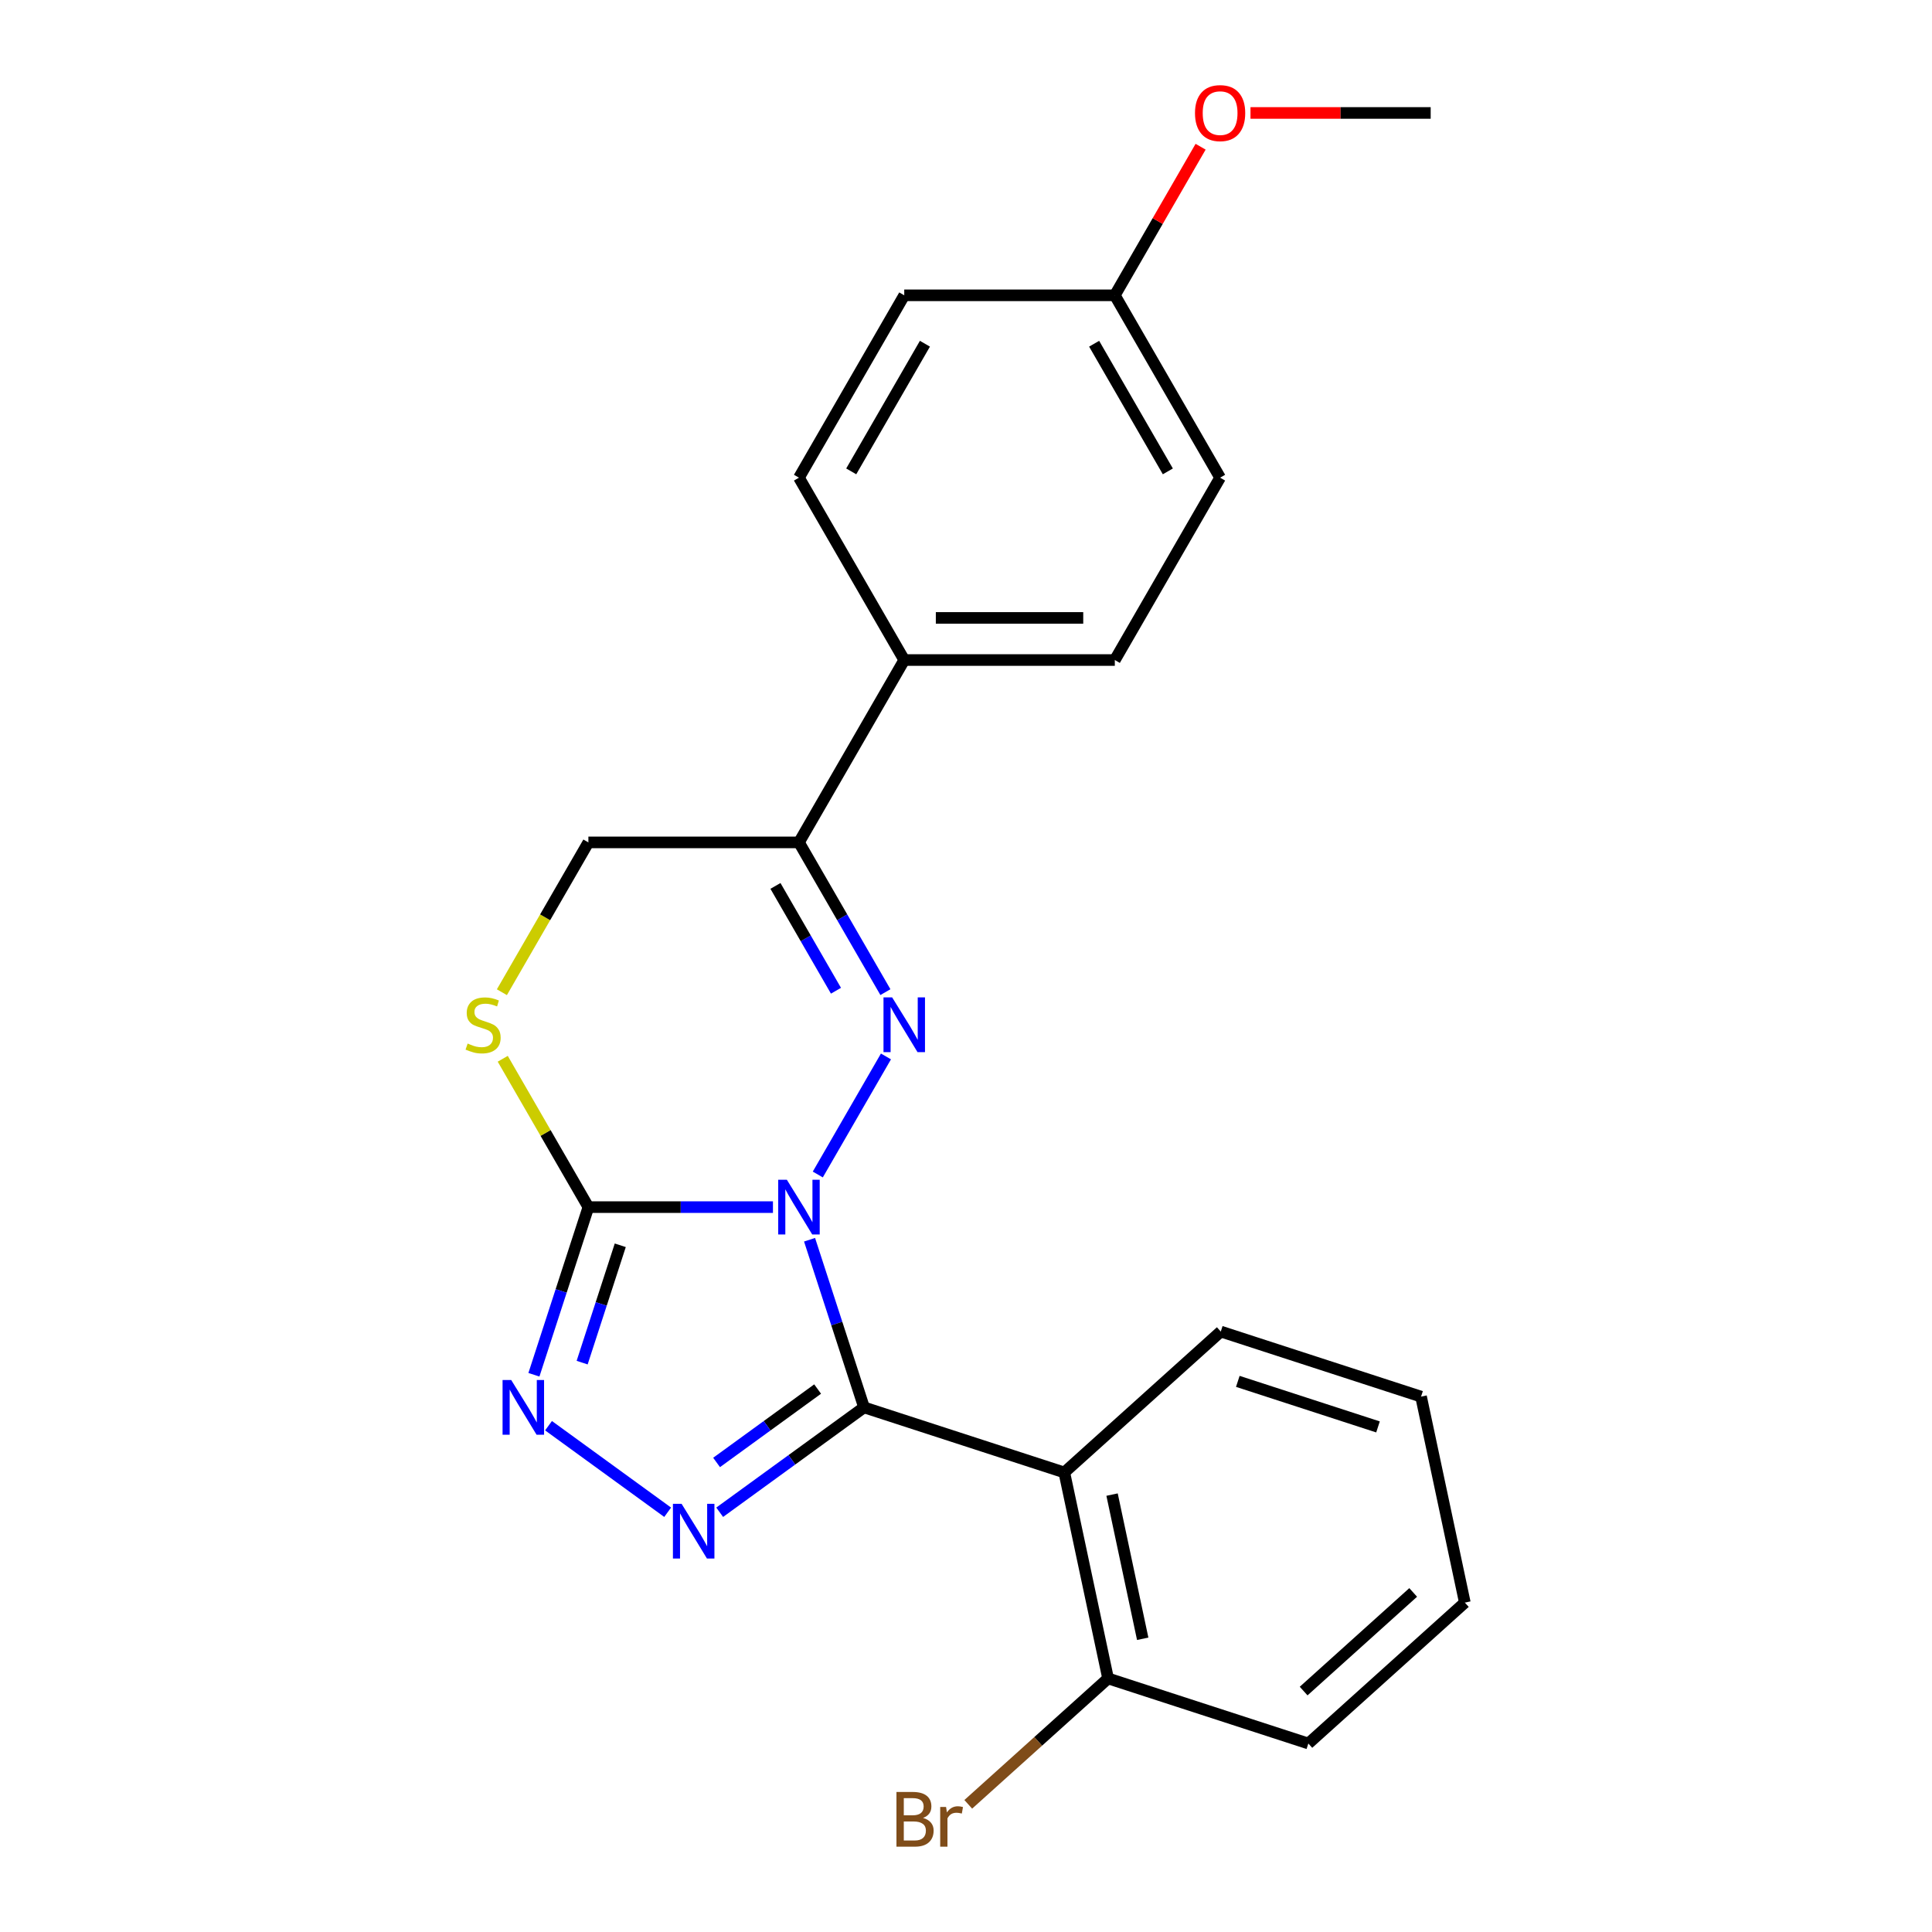 <?xml version='1.0' encoding='iso-8859-1'?>
<svg version='1.1' baseProfile='full'
              xmlns='http://www.w3.org/2000/svg'
                      xmlns:rdkit='http://www.rdkit.org/xml'
                      xmlns:xlink='http://www.w3.org/1999/xlink'
                  xml:space='preserve'
width='1000px' height='1000px' viewBox='0 0 1000 1000'>
<!-- END OF HEADER -->
<rect style='opacity:1.0;fill:#FFFFFF;stroke:none' width='1000' height='1000' x='0' y='0'> </rect>
<path class='bond-0' d='M 419.027,641.688 L 433.125,685.075' style='fill:none;fill-rule:evenodd;stroke:#0000FF;stroke-width:6px;stroke-linecap:butt;stroke-linejoin:miter;stroke-opacity:1' />
<path class='bond-0' d='M 433.125,685.075 L 447.222,728.462' style='fill:none;fill-rule:evenodd;stroke:#000000;stroke-width:6px;stroke-linecap:butt;stroke-linejoin:miter;stroke-opacity:1' />
<path class='bond-1' d='M 423.29,607.919 L 458.57,546.811' style='fill:none;fill-rule:evenodd;stroke:#0000FF;stroke-width:6px;stroke-linecap:butt;stroke-linejoin:miter;stroke-opacity:1' />
<path class='bond-2' d='M 400.076,624.804 L 352.313,624.804' style='fill:none;fill-rule:evenodd;stroke:#0000FF;stroke-width:6px;stroke-linecap:butt;stroke-linejoin:miter;stroke-opacity:1' />
<path class='bond-2' d='M 352.313,624.804 L 304.549,624.804' style='fill:none;fill-rule:evenodd;stroke:#000000;stroke-width:6px;stroke-linecap:butt;stroke-linejoin:miter;stroke-opacity:1' />
<path class='bond-3' d='M 447.222,728.462 L 409.866,755.602' style='fill:none;fill-rule:evenodd;stroke:#000000;stroke-width:6px;stroke-linecap:butt;stroke-linejoin:miter;stroke-opacity:1' />
<path class='bond-3' d='M 409.866,755.602 L 372.51,782.743' style='fill:none;fill-rule:evenodd;stroke:#0000FF;stroke-width:6px;stroke-linecap:butt;stroke-linejoin:miter;stroke-opacity:1' />
<path class='bond-3' d='M 423.202,718.968 L 397.053,737.967' style='fill:none;fill-rule:evenodd;stroke:#000000;stroke-width:6px;stroke-linecap:butt;stroke-linejoin:miter;stroke-opacity:1' />
<path class='bond-3' d='M 397.053,737.967 L 370.904,756.965' style='fill:none;fill-rule:evenodd;stroke:#0000FF;stroke-width:6px;stroke-linecap:butt;stroke-linejoin:miter;stroke-opacity:1' />
<path class='bond-5' d='M 447.222,728.462 L 550.88,762.142' style='fill:none;fill-rule:evenodd;stroke:#000000;stroke-width:6px;stroke-linecap:butt;stroke-linejoin:miter;stroke-opacity:1' />
<path class='bond-6' d='M 458.289,513.529 L 435.915,474.776' style='fill:none;fill-rule:evenodd;stroke:#0000FF;stroke-width:6px;stroke-linecap:butt;stroke-linejoin:miter;stroke-opacity:1' />
<path class='bond-6' d='M 435.915,474.776 L 413.541,436.023' style='fill:none;fill-rule:evenodd;stroke:#000000;stroke-width:6px;stroke-linecap:butt;stroke-linejoin:miter;stroke-opacity:1' />
<path class='bond-6' d='M 432.699,512.802 L 417.037,485.675' style='fill:none;fill-rule:evenodd;stroke:#0000FF;stroke-width:6px;stroke-linecap:butt;stroke-linejoin:miter;stroke-opacity:1' />
<path class='bond-6' d='M 417.037,485.675 L 401.375,458.548' style='fill:none;fill-rule:evenodd;stroke:#000000;stroke-width:6px;stroke-linecap:butt;stroke-linejoin:miter;stroke-opacity:1' />
<path class='bond-4' d='M 304.549,624.804 L 290.452,668.19' style='fill:none;fill-rule:evenodd;stroke:#000000;stroke-width:6px;stroke-linecap:butt;stroke-linejoin:miter;stroke-opacity:1' />
<path class='bond-4' d='M 290.452,668.19 L 276.354,711.577' style='fill:none;fill-rule:evenodd;stroke:#0000FF;stroke-width:6px;stroke-linecap:butt;stroke-linejoin:miter;stroke-opacity:1' />
<path class='bond-4' d='M 321.051,644.556 L 311.183,674.926' style='fill:none;fill-rule:evenodd;stroke:#000000;stroke-width:6px;stroke-linecap:butt;stroke-linejoin:miter;stroke-opacity:1' />
<path class='bond-4' d='M 311.183,674.926 L 301.315,705.297' style='fill:none;fill-rule:evenodd;stroke:#0000FF;stroke-width:6px;stroke-linecap:butt;stroke-linejoin:miter;stroke-opacity:1' />
<path class='bond-7' d='M 304.549,624.804 L 282.383,586.411' style='fill:none;fill-rule:evenodd;stroke:#000000;stroke-width:6px;stroke-linecap:butt;stroke-linejoin:miter;stroke-opacity:1' />
<path class='bond-7' d='M 282.383,586.411 L 260.217,548.018' style='fill:none;fill-rule:evenodd;stroke:#CCCC00;stroke-width:6px;stroke-linecap:butt;stroke-linejoin:miter;stroke-opacity:1' />
<path class='bond-23' d='M 345.58,782.743 L 283.917,737.942' style='fill:none;fill-rule:evenodd;stroke:#0000FF;stroke-width:6px;stroke-linecap:butt;stroke-linejoin:miter;stroke-opacity:1' />
<path class='bond-10' d='M 550.88,762.142 L 573.54,868.753' style='fill:none;fill-rule:evenodd;stroke:#000000;stroke-width:6px;stroke-linecap:butt;stroke-linejoin:miter;stroke-opacity:1' />
<path class='bond-10' d='M 575.601,773.601 L 591.463,848.229' style='fill:none;fill-rule:evenodd;stroke:#000000;stroke-width:6px;stroke-linecap:butt;stroke-linejoin:miter;stroke-opacity:1' />
<path class='bond-15' d='M 550.88,762.142 L 631.877,689.212' style='fill:none;fill-rule:evenodd;stroke:#000000;stroke-width:6px;stroke-linecap:butt;stroke-linejoin:miter;stroke-opacity:1' />
<path class='bond-9' d='M 413.541,436.023 L 468.037,341.633' style='fill:none;fill-rule:evenodd;stroke:#000000;stroke-width:6px;stroke-linecap:butt;stroke-linejoin:miter;stroke-opacity:1' />
<path class='bond-24' d='M 413.541,436.023 L 304.549,436.023' style='fill:none;fill-rule:evenodd;stroke:#000000;stroke-width:6px;stroke-linecap:butt;stroke-linejoin:miter;stroke-opacity:1' />
<path class='bond-8' d='M 259.778,513.569 L 282.163,474.796' style='fill:none;fill-rule:evenodd;stroke:#CCCC00;stroke-width:6px;stroke-linecap:butt;stroke-linejoin:miter;stroke-opacity:1' />
<path class='bond-8' d='M 282.163,474.796 L 304.549,436.023' style='fill:none;fill-rule:evenodd;stroke:#000000;stroke-width:6px;stroke-linecap:butt;stroke-linejoin:miter;stroke-opacity:1' />
<path class='bond-11' d='M 468.037,341.633 L 577.03,341.633' style='fill:none;fill-rule:evenodd;stroke:#000000;stroke-width:6px;stroke-linecap:butt;stroke-linejoin:miter;stroke-opacity:1' />
<path class='bond-11' d='M 484.386,319.835 L 560.681,319.835' style='fill:none;fill-rule:evenodd;stroke:#000000;stroke-width:6px;stroke-linecap:butt;stroke-linejoin:miter;stroke-opacity:1' />
<path class='bond-12' d='M 468.037,341.633 L 413.541,247.243' style='fill:none;fill-rule:evenodd;stroke:#000000;stroke-width:6px;stroke-linecap:butt;stroke-linejoin:miter;stroke-opacity:1' />
<path class='bond-13' d='M 573.54,868.753 L 537.354,901.335' style='fill:none;fill-rule:evenodd;stroke:#000000;stroke-width:6px;stroke-linecap:butt;stroke-linejoin:miter;stroke-opacity:1' />
<path class='bond-13' d='M 537.354,901.335 L 501.168,933.917' style='fill:none;fill-rule:evenodd;stroke:#7F4C19;stroke-width:6px;stroke-linecap:butt;stroke-linejoin:miter;stroke-opacity:1' />
<path class='bond-19' d='M 573.54,868.753 L 677.198,902.433' style='fill:none;fill-rule:evenodd;stroke:#000000;stroke-width:6px;stroke-linecap:butt;stroke-linejoin:miter;stroke-opacity:1' />
<path class='bond-16' d='M 577.03,341.633 L 631.526,247.243' style='fill:none;fill-rule:evenodd;stroke:#000000;stroke-width:6px;stroke-linecap:butt;stroke-linejoin:miter;stroke-opacity:1' />
<path class='bond-17' d='M 413.541,247.243 L 468.037,152.853' style='fill:none;fill-rule:evenodd;stroke:#000000;stroke-width:6px;stroke-linecap:butt;stroke-linejoin:miter;stroke-opacity:1' />
<path class='bond-17' d='M 440.594,243.984 L 478.741,177.91' style='fill:none;fill-rule:evenodd;stroke:#000000;stroke-width:6px;stroke-linecap:butt;stroke-linejoin:miter;stroke-opacity:1' />
<path class='bond-14' d='M 577.03,152.853 L 468.037,152.853' style='fill:none;fill-rule:evenodd;stroke:#000000;stroke-width:6px;stroke-linecap:butt;stroke-linejoin:miter;stroke-opacity:1' />
<path class='bond-18' d='M 577.03,152.853 L 599.23,114.4' style='fill:none;fill-rule:evenodd;stroke:#000000;stroke-width:6px;stroke-linecap:butt;stroke-linejoin:miter;stroke-opacity:1' />
<path class='bond-18' d='M 599.23,114.4 L 621.431,75.947' style='fill:none;fill-rule:evenodd;stroke:#FF0000;stroke-width:6px;stroke-linecap:butt;stroke-linejoin:miter;stroke-opacity:1' />
<path class='bond-25' d='M 577.03,152.853 L 631.526,247.243' style='fill:none;fill-rule:evenodd;stroke:#000000;stroke-width:6px;stroke-linecap:butt;stroke-linejoin:miter;stroke-opacity:1' />
<path class='bond-25' d='M 566.326,177.91 L 604.474,243.984' style='fill:none;fill-rule:evenodd;stroke:#000000;stroke-width:6px;stroke-linecap:butt;stroke-linejoin:miter;stroke-opacity:1' />
<path class='bond-21' d='M 631.877,689.212 L 735.535,722.892' style='fill:none;fill-rule:evenodd;stroke:#000000;stroke-width:6px;stroke-linecap:butt;stroke-linejoin:miter;stroke-opacity:1' />
<path class='bond-21' d='M 640.689,714.996 L 713.25,738.572' style='fill:none;fill-rule:evenodd;stroke:#000000;stroke-width:6px;stroke-linecap:butt;stroke-linejoin:miter;stroke-opacity:1' />
<path class='bond-20' d='M 647.251,58.462 L 693.885,58.462' style='fill:none;fill-rule:evenodd;stroke:#FF0000;stroke-width:6px;stroke-linecap:butt;stroke-linejoin:miter;stroke-opacity:1' />
<path class='bond-20' d='M 693.885,58.462 L 740.518,58.462' style='fill:none;fill-rule:evenodd;stroke:#000000;stroke-width:6px;stroke-linecap:butt;stroke-linejoin:miter;stroke-opacity:1' />
<path class='bond-26' d='M 677.198,902.433 L 758.195,829.503' style='fill:none;fill-rule:evenodd;stroke:#000000;stroke-width:6px;stroke-linecap:butt;stroke-linejoin:miter;stroke-opacity:1' />
<path class='bond-26' d='M 674.762,875.294 L 731.46,824.243' style='fill:none;fill-rule:evenodd;stroke:#000000;stroke-width:6px;stroke-linecap:butt;stroke-linejoin:miter;stroke-opacity:1' />
<path class='bond-22' d='M 735.535,722.892 L 758.195,829.503' style='fill:none;fill-rule:evenodd;stroke:#000000;stroke-width:6px;stroke-linecap:butt;stroke-linejoin:miter;stroke-opacity:1' />
<path  class='atom-0' d='M 407.281 610.644
L 416.561 625.644
Q 417.481 627.124, 418.961 629.804
Q 420.441 632.484, 420.521 632.644
L 420.521 610.644
L 424.281 610.644
L 424.281 638.964
L 420.401 638.964
L 410.441 622.564
Q 409.281 620.644, 408.041 618.444
Q 406.841 616.244, 406.481 615.564
L 406.481 638.964
L 402.801 638.964
L 402.801 610.644
L 407.281 610.644
' fill='#0000FF'/>
<path  class='atom-2' d='M 461.777 516.253
L 471.057 531.253
Q 471.977 532.733, 473.457 535.413
Q 474.937 538.093, 475.017 538.253
L 475.017 516.253
L 478.777 516.253
L 478.777 544.573
L 474.897 544.573
L 464.937 528.173
Q 463.777 526.253, 462.537 524.053
Q 461.337 521.853, 460.977 521.173
L 460.977 544.573
L 457.297 544.573
L 457.297 516.253
L 461.777 516.253
' fill='#0000FF'/>
<path  class='atom-4' d='M 352.785 778.366
L 362.065 793.366
Q 362.985 794.846, 364.465 797.526
Q 365.945 800.206, 366.025 800.366
L 366.025 778.366
L 369.785 778.366
L 369.785 806.686
L 365.905 806.686
L 355.945 790.286
Q 354.785 788.366, 353.545 786.166
Q 352.345 783.966, 351.985 783.286
L 351.985 806.686
L 348.305 806.686
L 348.305 778.366
L 352.785 778.366
' fill='#0000FF'/>
<path  class='atom-5' d='M 264.608 714.302
L 273.888 729.302
Q 274.808 730.782, 276.288 733.462
Q 277.768 736.142, 277.848 736.302
L 277.848 714.302
L 281.608 714.302
L 281.608 742.622
L 277.728 742.622
L 267.768 726.222
Q 266.608 724.302, 265.368 722.102
Q 264.168 719.902, 263.808 719.222
L 263.808 742.622
L 260.128 742.622
L 260.128 714.302
L 264.608 714.302
' fill='#0000FF'/>
<path  class='atom-8' d='M 242.053 540.133
Q 242.373 540.253, 243.693 540.813
Q 245.013 541.373, 246.453 541.733
Q 247.933 542.053, 249.373 542.053
Q 252.053 542.053, 253.613 540.773
Q 255.173 539.453, 255.173 537.173
Q 255.173 535.613, 254.373 534.653
Q 253.613 533.693, 252.413 533.173
Q 251.213 532.653, 249.213 532.053
Q 246.693 531.293, 245.173 530.573
Q 243.693 529.853, 242.613 528.333
Q 241.573 526.813, 241.573 524.253
Q 241.573 520.693, 243.973 518.493
Q 246.413 516.293, 251.213 516.293
Q 254.493 516.293, 258.213 517.853
L 257.293 520.933
Q 253.893 519.533, 251.333 519.533
Q 248.573 519.533, 247.053 520.693
Q 245.533 521.813, 245.573 523.773
Q 245.573 525.293, 246.333 526.213
Q 247.133 527.133, 248.253 527.653
Q 249.413 528.173, 251.333 528.773
Q 253.893 529.573, 255.413 530.373
Q 256.933 531.173, 258.013 532.813
Q 259.133 534.413, 259.133 537.173
Q 259.133 541.093, 256.493 543.213
Q 253.893 545.293, 249.533 545.293
Q 247.013 545.293, 245.093 544.733
Q 243.213 544.213, 240.973 543.293
L 242.053 540.133
' fill='#CCCC00'/>
<path  class='atom-14' d='M 477.763 940.963
Q 480.483 941.723, 481.843 943.403
Q 483.243 945.043, 483.243 947.483
Q 483.243 951.403, 480.723 953.643
Q 478.243 955.843, 473.523 955.843
L 464.003 955.843
L 464.003 927.523
L 472.363 927.523
Q 477.203 927.523, 479.643 929.483
Q 482.083 931.443, 482.083 935.043
Q 482.083 939.323, 477.763 940.963
M 467.803 930.723
L 467.803 939.603
L 472.363 939.603
Q 475.163 939.603, 476.603 938.483
Q 478.083 937.323, 478.083 935.043
Q 478.083 930.723, 472.363 930.723
L 467.803 930.723
M 473.523 952.643
Q 476.283 952.643, 477.763 951.323
Q 479.243 950.003, 479.243 947.483
Q 479.243 945.163, 477.603 944.003
Q 476.003 942.803, 472.923 942.803
L 467.803 942.803
L 467.803 952.643
L 473.523 952.643
' fill='#7F4C19'/>
<path  class='atom-14' d='M 489.683 935.283
L 490.123 938.123
Q 492.283 934.923, 495.803 934.923
Q 496.923 934.923, 498.443 935.323
L 497.843 938.683
Q 496.123 938.283, 495.163 938.283
Q 493.483 938.283, 492.363 938.963
Q 491.283 939.603, 490.403 941.163
L 490.403 955.843
L 486.643 955.843
L 486.643 935.283
L 489.683 935.283
' fill='#7F4C19'/>
<path  class='atom-19' d='M 618.526 58.542
Q 618.526 51.742, 621.886 47.943
Q 625.246 44.142, 631.526 44.142
Q 637.806 44.142, 641.166 47.943
Q 644.526 51.742, 644.526 58.542
Q 644.526 65.422, 641.126 69.343
Q 637.726 73.222, 631.526 73.222
Q 625.286 73.222, 621.886 69.343
Q 618.526 65.463, 618.526 58.542
M 631.526 70.022
Q 635.846 70.022, 638.166 67.142
Q 640.526 64.222, 640.526 58.542
Q 640.526 52.983, 638.166 50.182
Q 635.846 47.343, 631.526 47.343
Q 627.206 47.343, 624.846 50.142
Q 622.526 52.943, 622.526 58.542
Q 622.526 64.263, 624.846 67.142
Q 627.206 70.022, 631.526 70.022
' fill='#FF0000'/>
</svg>
